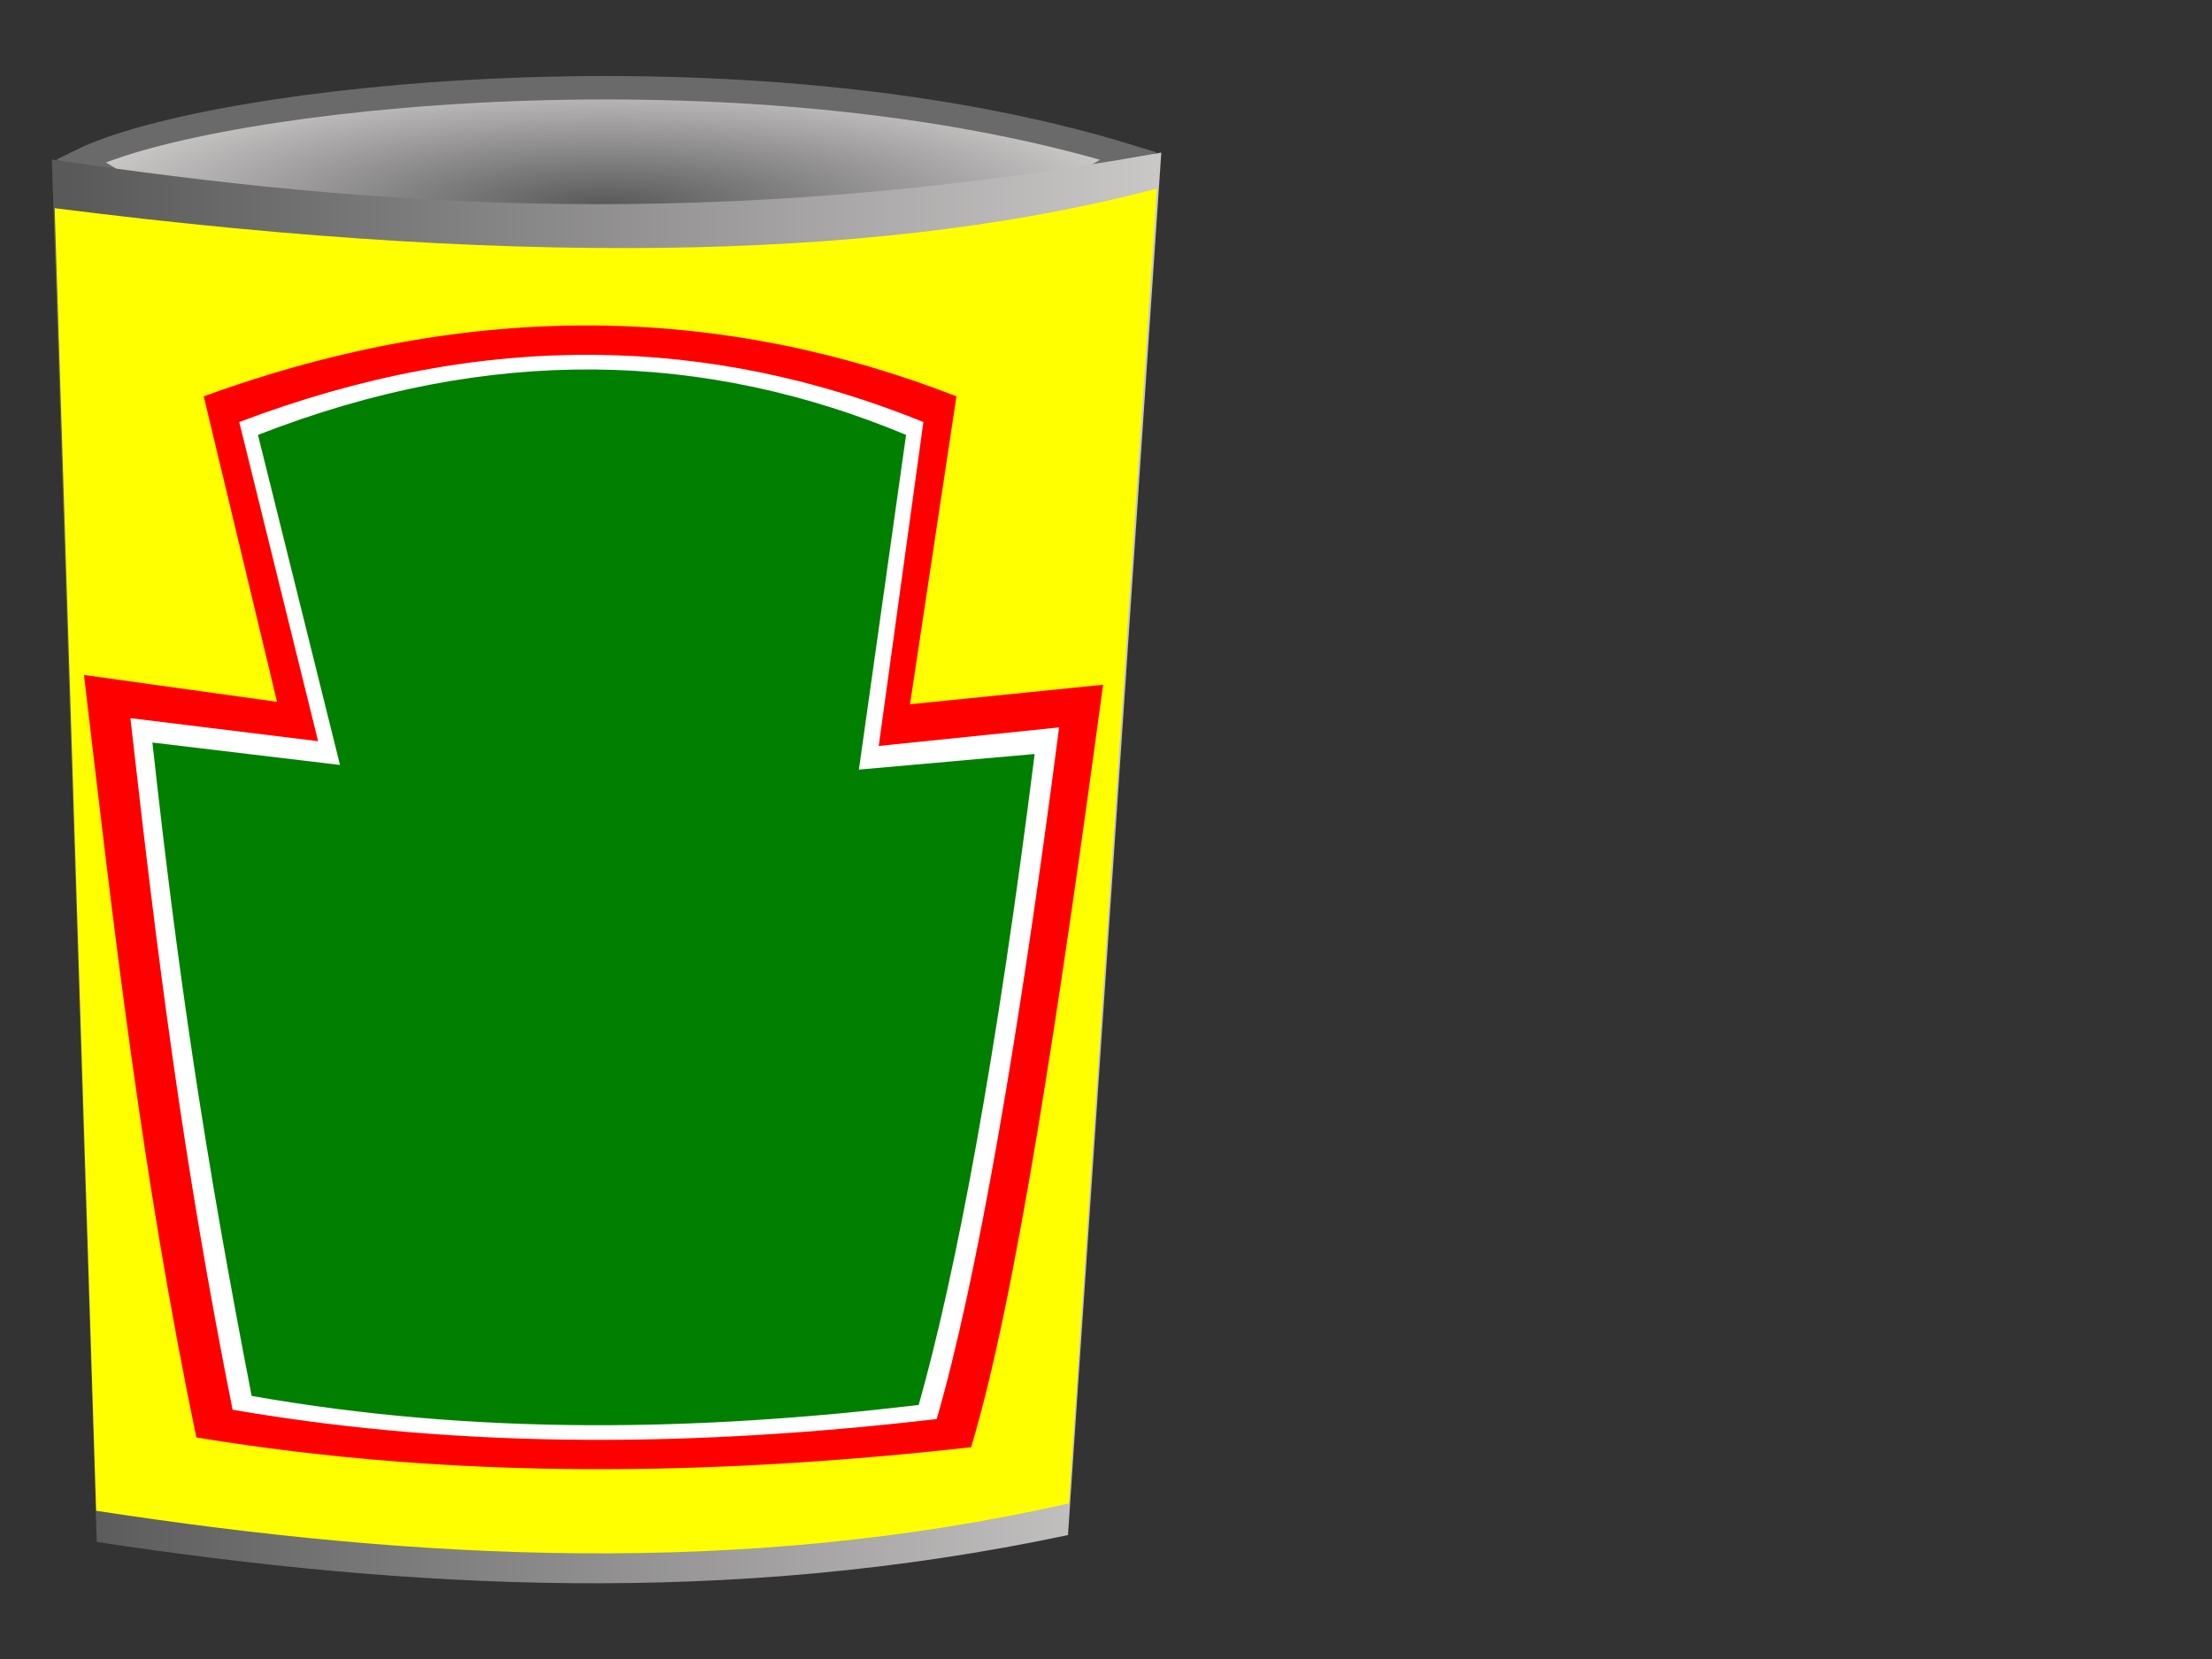 <?xml version="1.0"?><svg width="640" height="480" xmlns="http://www.w3.org/2000/svg" xmlns:xlink="http://www.w3.org/1999/xlink">
 <rect width="100%" height="100%" fill="#333333" stroke="none"/>
 <title>Blank Can</title>
 <defs>
  <linearGradient id="linearGradient5991">
   <stop stop-color="#595959" id="stop5993" offset="0"/>
   <stop stop-color="#cbc8c8" id="stop5995" offset="1"/>
  </linearGradient>
  <linearGradient y2="0.483" x2="1.002" y1="0.483" x1="0.017" id="linearGradient5997" xlink:href="#linearGradient5991"/>
  <path fill="none" id="path6133-8" d="m304.056,515.668c60.938,4.327 113.661,3.178 163.342,0"/>
  <radialGradient gradientUnits="userSpaceOnUse" gradientTransform="matrix(1,0,0,0.241,-214,14.902)" r="155.014" fy="184.517" fx="388.93" cy="184.517" cx="388.93" id="radialGradient6197" xlink:href="#linearGradient5991"/>
 </defs>
 <g>
  <path fill="url(#radialGradient6197)" stroke="#6a6a6a" stroke-width="6.774" stroke-miterlimit="4" id="path5999" d="m23.304,46.496c38.237,-18.886 192.061,-35.501 303.253,-1.354c-99.856,62.259 -200.886,65.42 -303.253,1.354z"/>
  <path fill="url(#linearGradient5997)" id="path5481" d="m15,46.142l13,400c90.369,13.624 182.681,18.828 281,-2l27,-400c-129.567,23.234 -228.372,15.705 -321,2z"/>
  <path fill="#ffff00" id="path6076" d="m15.81,60.229c143.506,18.225 245.1,13.795 318.905,-5.657l-25.456,380.424c-94.898,21.39 -188.406,16.36 -281.428,2.121l-12.021,-376.888z"/>
  <path fill="#ff0000" id="path6078" d="m58.943,114.676l21.213,88.388l-55.861,-7.778c8.516,72.376 16.684,144.578 32.527,220.617c75.766,12.469 150.268,11.043 224.153,2.828c12.728,-42.021 25.456,-126.273 38.184,-220.617l-55.861,5.657l13.435,-89.095c-67.193,-26.118 -139.287,-28.543 -217.789,0z"/>
  <path fill="#ffffff" id="path6078-4" d="m69.221,122.11l22.816,92.341l-54.306,-6.672c7.74,68.664 15.164,127.971 29.563,200.111c68.861,11.83 136.574,10.477 203.726,2.683c11.568,-39.866 23.843,-110.605 35.411,-200.111l-52.185,5.367l12.918,-93.719c-61.069,-24.779 -126.594,-27.079 -197.942,0z"/>
  <path fill="#007f00" id="path6078-4-9" d="m74.635,125.827l23.736,95.502l-54.277,-6.492c7.333,66.809 15.073,118.856 28.714,189.045c65.237,11.51 129.386,10.194 193.004,2.611c10.959,-38.789 22.588,-101.251 33.548,-188.338l-50.853,4.515l13.652,-96.843c-57.855,-24.109 -119.932,-26.347 -187.524,0z"/>
  <path fill="none" id="path6133" d="m90.056,390.448c60.938,4.327 113.661,3.178 163.342,0"/>
  <title>Layer 1</title>
 </g>
</svg>